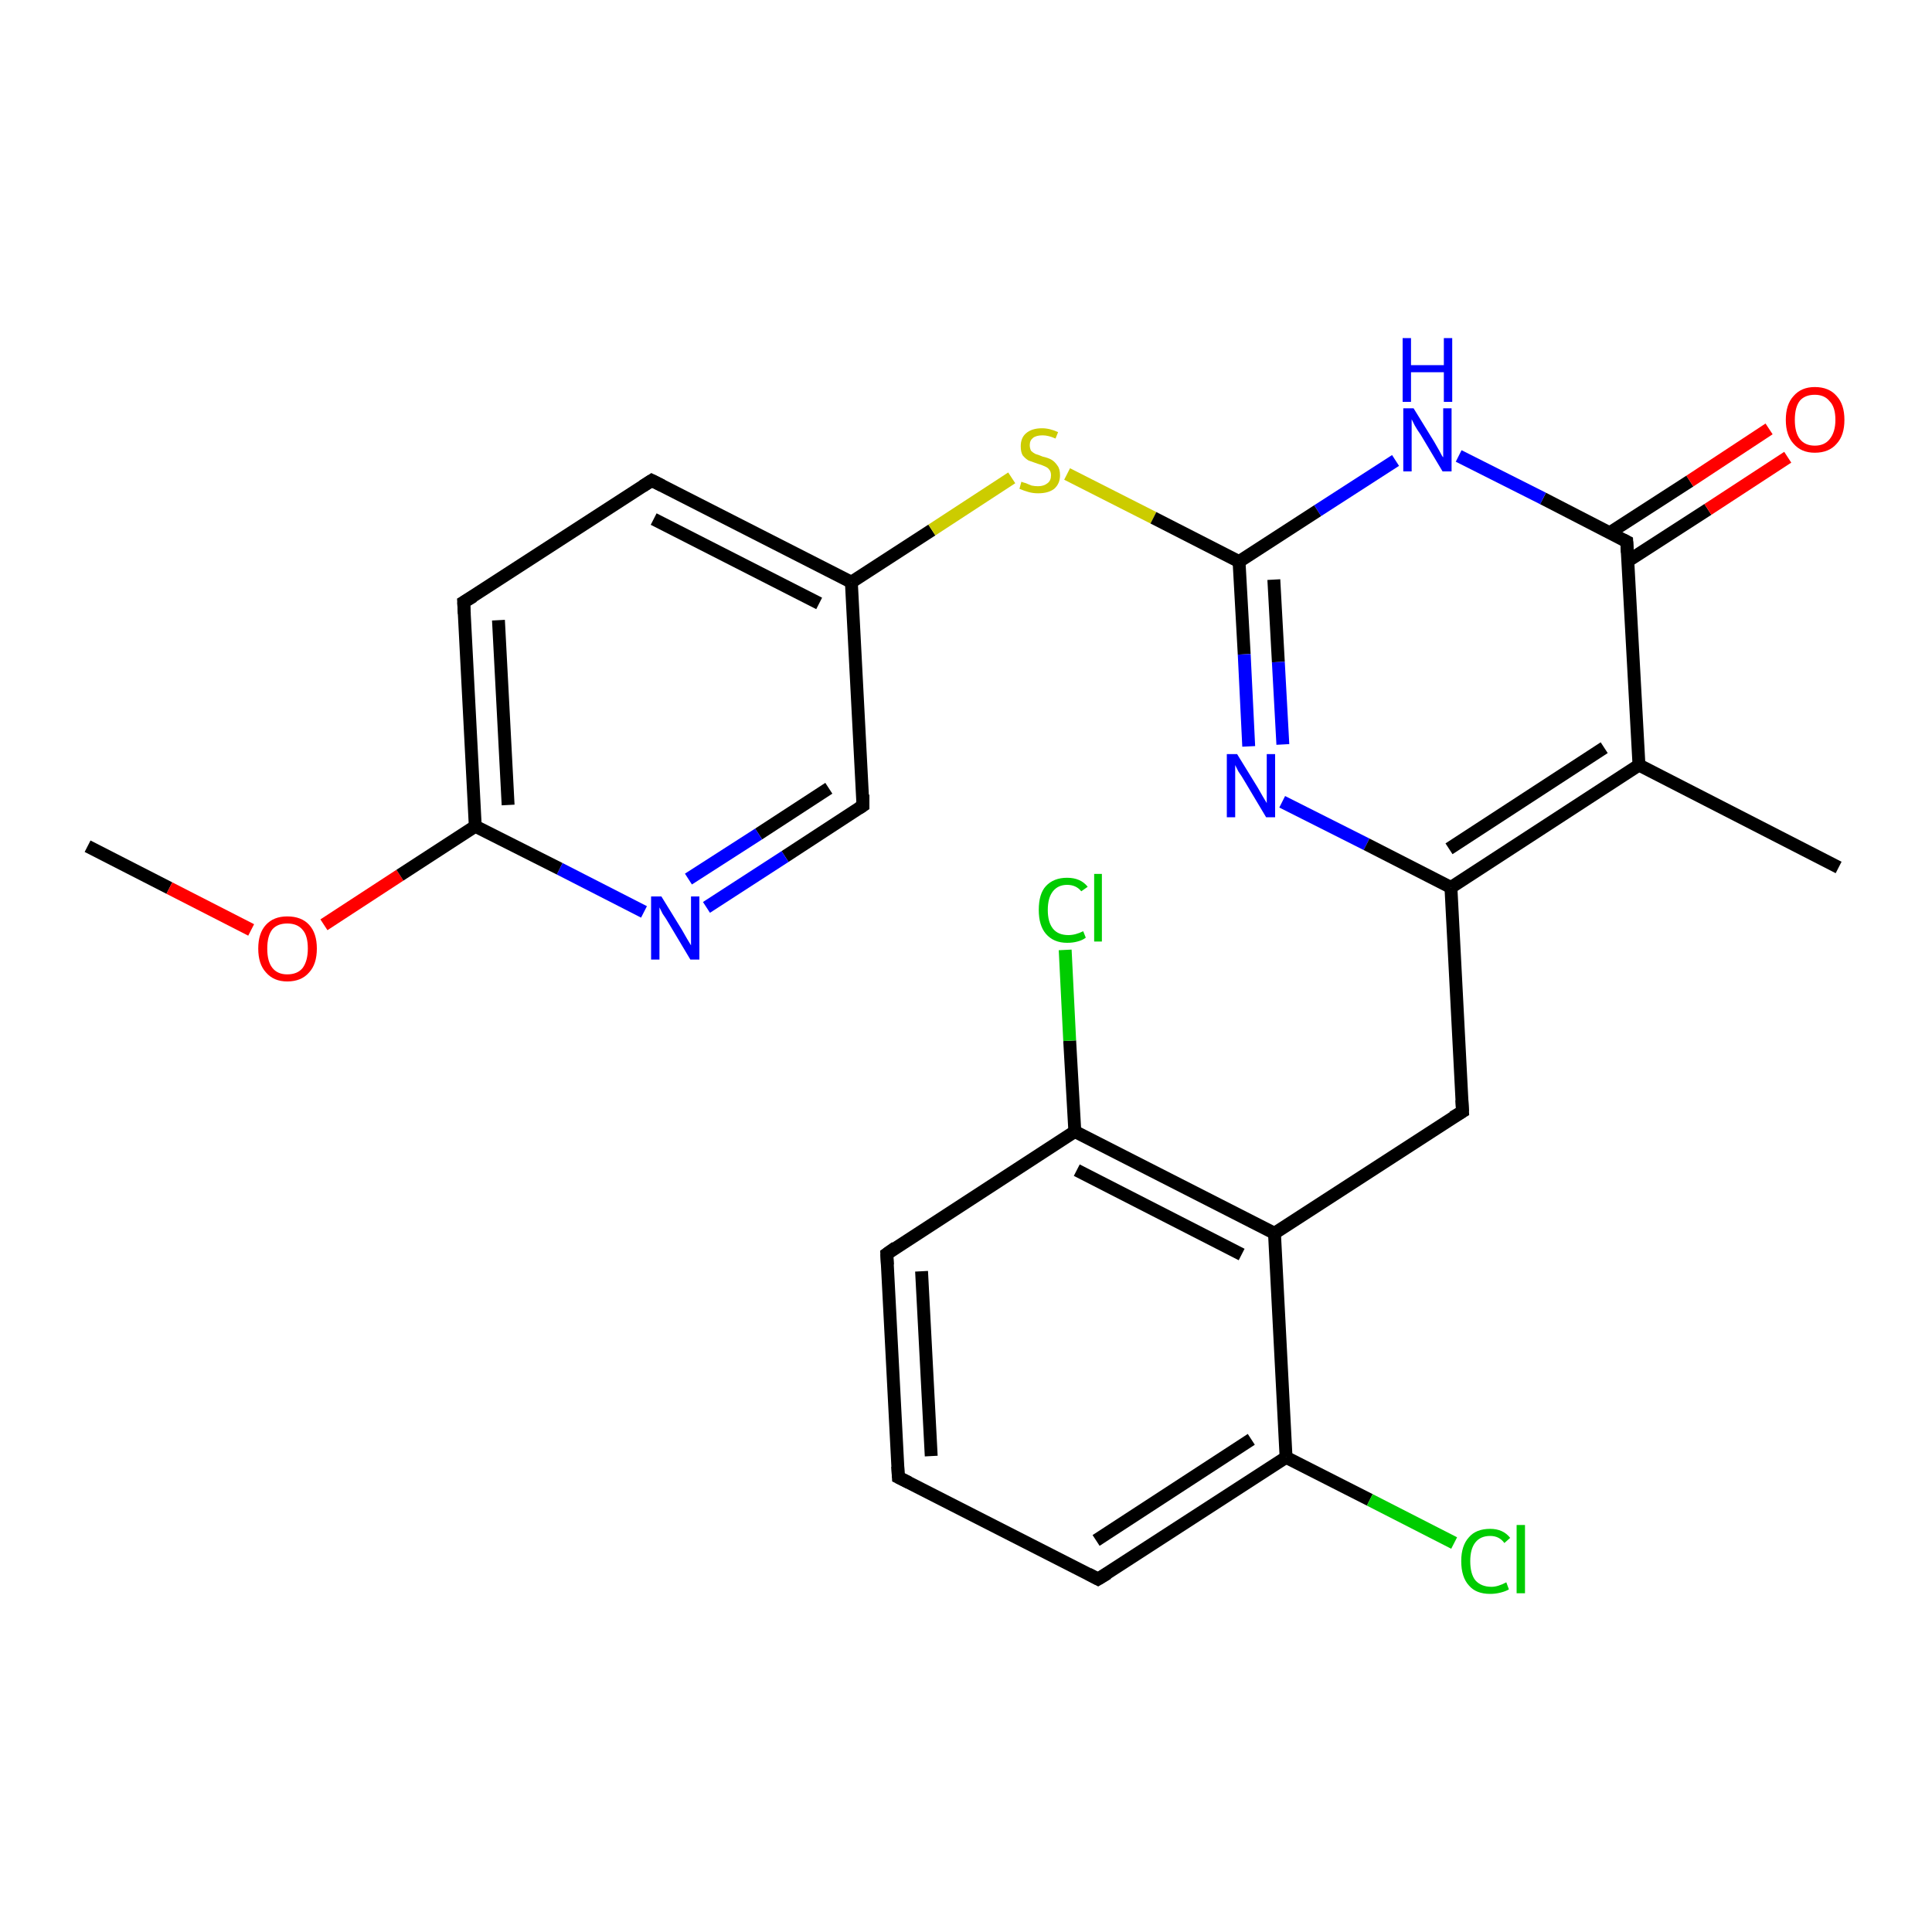 <?xml version='1.0' encoding='iso-8859-1'?>
<svg version='1.1' baseProfile='full'
              xmlns='http://www.w3.org/2000/svg'
                      xmlns:rdkit='http://www.rdkit.org/xml'
                      xmlns:xlink='http://www.w3.org/1999/xlink'
                  xml:space='preserve'
width='300px' height='300px' viewBox='0 0 300 300'>
<!-- END OF HEADER -->
<rect style='opacity:1.0;fill:#FFFFFF;stroke:none' width='300.0' height='300.0' x='0.0' y='0.0'> </rect>
<path class='bond-0 atom-0 atom-1' d='M 13.6,131.4 L 26.3,137.9' style='fill:none;fill-rule:evenodd;stroke:#000000;stroke-width:2.0px;stroke-linecap:butt;stroke-linejoin:miter;stroke-opacity:1' />
<path class='bond-0 atom-0 atom-1' d='M 26.3,137.9 L 39.0,144.4' style='fill:none;fill-rule:evenodd;stroke:#FF0000;stroke-width:2.0px;stroke-linecap:butt;stroke-linejoin:miter;stroke-opacity:1' />
<path class='bond-1 atom-1 atom-2' d='M 50.3,143.6 L 62.1,135.9' style='fill:none;fill-rule:evenodd;stroke:#FF0000;stroke-width:2.0px;stroke-linecap:butt;stroke-linejoin:miter;stroke-opacity:1' />
<path class='bond-1 atom-1 atom-2' d='M 62.1,135.9 L 73.8,128.3' style='fill:none;fill-rule:evenodd;stroke:#000000;stroke-width:2.0px;stroke-linecap:butt;stroke-linejoin:miter;stroke-opacity:1' />
<path class='bond-2 atom-2 atom-3' d='M 73.8,128.3 L 72.0,93.5' style='fill:none;fill-rule:evenodd;stroke:#000000;stroke-width:2.0px;stroke-linecap:butt;stroke-linejoin:miter;stroke-opacity:1' />
<path class='bond-2 atom-2 atom-3' d='M 78.9,125.0 L 77.4,96.3' style='fill:none;fill-rule:evenodd;stroke:#000000;stroke-width:2.0px;stroke-linecap:butt;stroke-linejoin:miter;stroke-opacity:1' />
<path class='bond-3 atom-3 atom-4' d='M 72.0,93.5 L 101.2,74.6' style='fill:none;fill-rule:evenodd;stroke:#000000;stroke-width:2.0px;stroke-linecap:butt;stroke-linejoin:miter;stroke-opacity:1' />
<path class='bond-4 atom-4 atom-5' d='M 101.2,74.6 L 132.2,90.4' style='fill:none;fill-rule:evenodd;stroke:#000000;stroke-width:2.0px;stroke-linecap:butt;stroke-linejoin:miter;stroke-opacity:1' />
<path class='bond-4 atom-4 atom-5' d='M 101.5,80.6 L 127.2,93.7' style='fill:none;fill-rule:evenodd;stroke:#000000;stroke-width:2.0px;stroke-linecap:butt;stroke-linejoin:miter;stroke-opacity:1' />
<path class='bond-5 atom-5 atom-6' d='M 132.2,90.4 L 144.7,82.3' style='fill:none;fill-rule:evenodd;stroke:#000000;stroke-width:2.0px;stroke-linecap:butt;stroke-linejoin:miter;stroke-opacity:1' />
<path class='bond-5 atom-5 atom-6' d='M 144.7,82.3 L 157.1,74.2' style='fill:none;fill-rule:evenodd;stroke:#CCCC00;stroke-width:2.0px;stroke-linecap:butt;stroke-linejoin:miter;stroke-opacity:1' />
<path class='bond-6 atom-6 atom-7' d='M 165.7,73.6 L 179.1,80.4' style='fill:none;fill-rule:evenodd;stroke:#CCCC00;stroke-width:2.0px;stroke-linecap:butt;stroke-linejoin:miter;stroke-opacity:1' />
<path class='bond-6 atom-6 atom-7' d='M 179.1,80.4 L 192.4,87.2' style='fill:none;fill-rule:evenodd;stroke:#000000;stroke-width:2.0px;stroke-linecap:butt;stroke-linejoin:miter;stroke-opacity:1' />
<path class='bond-7 atom-7 atom-8' d='M 192.4,87.2 L 193.2,101.6' style='fill:none;fill-rule:evenodd;stroke:#000000;stroke-width:2.0px;stroke-linecap:butt;stroke-linejoin:miter;stroke-opacity:1' />
<path class='bond-7 atom-7 atom-8' d='M 193.2,101.6 L 193.9,115.9' style='fill:none;fill-rule:evenodd;stroke:#0000FF;stroke-width:2.0px;stroke-linecap:butt;stroke-linejoin:miter;stroke-opacity:1' />
<path class='bond-7 atom-7 atom-8' d='M 197.8,90.0 L 198.5,102.8' style='fill:none;fill-rule:evenodd;stroke:#000000;stroke-width:2.0px;stroke-linecap:butt;stroke-linejoin:miter;stroke-opacity:1' />
<path class='bond-7 atom-7 atom-8' d='M 198.5,102.8 L 199.2,115.6' style='fill:none;fill-rule:evenodd;stroke:#0000FF;stroke-width:2.0px;stroke-linecap:butt;stroke-linejoin:miter;stroke-opacity:1' />
<path class='bond-8 atom-8 atom-9' d='M 199.1,124.5 L 212.2,131.1' style='fill:none;fill-rule:evenodd;stroke:#0000FF;stroke-width:2.0px;stroke-linecap:butt;stroke-linejoin:miter;stroke-opacity:1' />
<path class='bond-8 atom-8 atom-9' d='M 212.2,131.1 L 225.3,137.8' style='fill:none;fill-rule:evenodd;stroke:#000000;stroke-width:2.0px;stroke-linecap:butt;stroke-linejoin:miter;stroke-opacity:1' />
<path class='bond-9 atom-9 atom-10' d='M 225.3,137.8 L 227.1,172.6' style='fill:none;fill-rule:evenodd;stroke:#000000;stroke-width:2.0px;stroke-linecap:butt;stroke-linejoin:miter;stroke-opacity:1' />
<path class='bond-10 atom-10 atom-11' d='M 227.1,172.6 L 197.9,191.5' style='fill:none;fill-rule:evenodd;stroke:#000000;stroke-width:2.0px;stroke-linecap:butt;stroke-linejoin:miter;stroke-opacity:1' />
<path class='bond-11 atom-11 atom-12' d='M 197.9,191.5 L 166.9,175.7' style='fill:none;fill-rule:evenodd;stroke:#000000;stroke-width:2.0px;stroke-linecap:butt;stroke-linejoin:miter;stroke-opacity:1' />
<path class='bond-11 atom-11 atom-12' d='M 192.8,194.8 L 167.2,181.7' style='fill:none;fill-rule:evenodd;stroke:#000000;stroke-width:2.0px;stroke-linecap:butt;stroke-linejoin:miter;stroke-opacity:1' />
<path class='bond-12 atom-12 atom-13' d='M 166.9,175.7 L 166.1,161.6' style='fill:none;fill-rule:evenodd;stroke:#000000;stroke-width:2.0px;stroke-linecap:butt;stroke-linejoin:miter;stroke-opacity:1' />
<path class='bond-12 atom-12 atom-13' d='M 166.1,161.6 L 165.4,147.5' style='fill:none;fill-rule:evenodd;stroke:#00CC00;stroke-width:2.0px;stroke-linecap:butt;stroke-linejoin:miter;stroke-opacity:1' />
<path class='bond-13 atom-12 atom-14' d='M 166.9,175.7 L 137.7,194.7' style='fill:none;fill-rule:evenodd;stroke:#000000;stroke-width:2.0px;stroke-linecap:butt;stroke-linejoin:miter;stroke-opacity:1' />
<path class='bond-14 atom-14 atom-15' d='M 137.7,194.7 L 139.5,229.4' style='fill:none;fill-rule:evenodd;stroke:#000000;stroke-width:2.0px;stroke-linecap:butt;stroke-linejoin:miter;stroke-opacity:1' />
<path class='bond-14 atom-14 atom-15' d='M 143.1,197.4 L 144.6,226.1' style='fill:none;fill-rule:evenodd;stroke:#000000;stroke-width:2.0px;stroke-linecap:butt;stroke-linejoin:miter;stroke-opacity:1' />
<path class='bond-15 atom-15 atom-16' d='M 139.5,229.4 L 170.5,245.2' style='fill:none;fill-rule:evenodd;stroke:#000000;stroke-width:2.0px;stroke-linecap:butt;stroke-linejoin:miter;stroke-opacity:1' />
<path class='bond-16 atom-16 atom-17' d='M 170.5,245.2 L 199.7,226.3' style='fill:none;fill-rule:evenodd;stroke:#000000;stroke-width:2.0px;stroke-linecap:butt;stroke-linejoin:miter;stroke-opacity:1' />
<path class='bond-16 atom-16 atom-17' d='M 170.2,239.2 L 194.3,223.5' style='fill:none;fill-rule:evenodd;stroke:#000000;stroke-width:2.0px;stroke-linecap:butt;stroke-linejoin:miter;stroke-opacity:1' />
<path class='bond-17 atom-17 atom-18' d='M 199.7,226.3 L 212.7,232.9' style='fill:none;fill-rule:evenodd;stroke:#000000;stroke-width:2.0px;stroke-linecap:butt;stroke-linejoin:miter;stroke-opacity:1' />
<path class='bond-17 atom-17 atom-18' d='M 212.7,232.9 L 225.8,239.6' style='fill:none;fill-rule:evenodd;stroke:#00CC00;stroke-width:2.0px;stroke-linecap:butt;stroke-linejoin:miter;stroke-opacity:1' />
<path class='bond-18 atom-9 atom-19' d='M 225.3,137.8 L 254.5,118.8' style='fill:none;fill-rule:evenodd;stroke:#000000;stroke-width:2.0px;stroke-linecap:butt;stroke-linejoin:miter;stroke-opacity:1' />
<path class='bond-18 atom-9 atom-19' d='M 225.0,131.8 L 249.1,116.1' style='fill:none;fill-rule:evenodd;stroke:#000000;stroke-width:2.0px;stroke-linecap:butt;stroke-linejoin:miter;stroke-opacity:1' />
<path class='bond-19 atom-19 atom-20' d='M 254.5,118.8 L 285.5,134.7' style='fill:none;fill-rule:evenodd;stroke:#000000;stroke-width:2.0px;stroke-linecap:butt;stroke-linejoin:miter;stroke-opacity:1' />
<path class='bond-20 atom-19 atom-21' d='M 254.5,118.8 L 252.6,84.1' style='fill:none;fill-rule:evenodd;stroke:#000000;stroke-width:2.0px;stroke-linecap:butt;stroke-linejoin:miter;stroke-opacity:1' />
<path class='bond-21 atom-21 atom-22' d='M 252.8,87.1 L 265.2,79.1' style='fill:none;fill-rule:evenodd;stroke:#000000;stroke-width:2.0px;stroke-linecap:butt;stroke-linejoin:miter;stroke-opacity:1' />
<path class='bond-21 atom-21 atom-22' d='M 265.2,79.1 L 277.6,71.0' style='fill:none;fill-rule:evenodd;stroke:#FF0000;stroke-width:2.0px;stroke-linecap:butt;stroke-linejoin:miter;stroke-opacity:1' />
<path class='bond-21 atom-21 atom-22' d='M 250.0,82.7 L 262.4,74.7' style='fill:none;fill-rule:evenodd;stroke:#000000;stroke-width:2.0px;stroke-linecap:butt;stroke-linejoin:miter;stroke-opacity:1' />
<path class='bond-21 atom-21 atom-22' d='M 262.4,74.7 L 274.7,66.6' style='fill:none;fill-rule:evenodd;stroke:#FF0000;stroke-width:2.0px;stroke-linecap:butt;stroke-linejoin:miter;stroke-opacity:1' />
<path class='bond-22 atom-21 atom-23' d='M 252.6,84.1 L 239.6,77.4' style='fill:none;fill-rule:evenodd;stroke:#000000;stroke-width:2.0px;stroke-linecap:butt;stroke-linejoin:miter;stroke-opacity:1' />
<path class='bond-22 atom-21 atom-23' d='M 239.6,77.4 L 226.5,70.8' style='fill:none;fill-rule:evenodd;stroke:#0000FF;stroke-width:2.0px;stroke-linecap:butt;stroke-linejoin:miter;stroke-opacity:1' />
<path class='bond-23 atom-5 atom-24' d='M 132.2,90.4 L 134.0,125.1' style='fill:none;fill-rule:evenodd;stroke:#000000;stroke-width:2.0px;stroke-linecap:butt;stroke-linejoin:miter;stroke-opacity:1' />
<path class='bond-24 atom-24 atom-25' d='M 134.0,125.1 L 121.9,133.0' style='fill:none;fill-rule:evenodd;stroke:#000000;stroke-width:2.0px;stroke-linecap:butt;stroke-linejoin:miter;stroke-opacity:1' />
<path class='bond-24 atom-24 atom-25' d='M 121.9,133.0 L 109.7,140.9' style='fill:none;fill-rule:evenodd;stroke:#0000FF;stroke-width:2.0px;stroke-linecap:butt;stroke-linejoin:miter;stroke-opacity:1' />
<path class='bond-24 atom-24 atom-25' d='M 128.7,122.4 L 117.8,129.5' style='fill:none;fill-rule:evenodd;stroke:#000000;stroke-width:2.0px;stroke-linecap:butt;stroke-linejoin:miter;stroke-opacity:1' />
<path class='bond-24 atom-24 atom-25' d='M 117.8,129.5 L 106.9,136.5' style='fill:none;fill-rule:evenodd;stroke:#0000FF;stroke-width:2.0px;stroke-linecap:butt;stroke-linejoin:miter;stroke-opacity:1' />
<path class='bond-25 atom-25 atom-2' d='M 100.0,141.6 L 86.9,134.9' style='fill:none;fill-rule:evenodd;stroke:#0000FF;stroke-width:2.0px;stroke-linecap:butt;stroke-linejoin:miter;stroke-opacity:1' />
<path class='bond-25 atom-25 atom-2' d='M 86.9,134.9 L 73.8,128.3' style='fill:none;fill-rule:evenodd;stroke:#000000;stroke-width:2.0px;stroke-linecap:butt;stroke-linejoin:miter;stroke-opacity:1' />
<path class='bond-26 atom-23 atom-7' d='M 216.7,71.5 L 204.6,79.3' style='fill:none;fill-rule:evenodd;stroke:#0000FF;stroke-width:2.0px;stroke-linecap:butt;stroke-linejoin:miter;stroke-opacity:1' />
<path class='bond-26 atom-23 atom-7' d='M 204.6,79.3 L 192.4,87.2' style='fill:none;fill-rule:evenodd;stroke:#000000;stroke-width:2.0px;stroke-linecap:butt;stroke-linejoin:miter;stroke-opacity:1' />
<path class='bond-27 atom-17 atom-11' d='M 199.7,226.3 L 197.9,191.5' style='fill:none;fill-rule:evenodd;stroke:#000000;stroke-width:2.0px;stroke-linecap:butt;stroke-linejoin:miter;stroke-opacity:1' />
<path d='M 72.1,95.3 L 72.0,93.5 L 73.5,92.6' style='fill:none;stroke:#000000;stroke-width:2.0px;stroke-linecap:butt;stroke-linejoin:miter;stroke-opacity:1;' />
<path d='M 99.8,75.5 L 101.2,74.6 L 102.8,75.4' style='fill:none;stroke:#000000;stroke-width:2.0px;stroke-linecap:butt;stroke-linejoin:miter;stroke-opacity:1;' />
<path d='M 227.0,170.8 L 227.1,172.6 L 225.6,173.5' style='fill:none;stroke:#000000;stroke-width:2.0px;stroke-linecap:butt;stroke-linejoin:miter;stroke-opacity:1;' />
<path d='M 139.1,193.7 L 137.7,194.7 L 137.8,196.4' style='fill:none;stroke:#000000;stroke-width:2.0px;stroke-linecap:butt;stroke-linejoin:miter;stroke-opacity:1;' />
<path d='M 139.4,227.7 L 139.5,229.4 L 141.1,230.2' style='fill:none;stroke:#000000;stroke-width:2.0px;stroke-linecap:butt;stroke-linejoin:miter;stroke-opacity:1;' />
<path d='M 169.0,244.4 L 170.5,245.2 L 172.0,244.3' style='fill:none;stroke:#000000;stroke-width:2.0px;stroke-linecap:butt;stroke-linejoin:miter;stroke-opacity:1;' />
<path d='M 252.7,85.8 L 252.6,84.1 L 252.0,83.8' style='fill:none;stroke:#000000;stroke-width:2.0px;stroke-linecap:butt;stroke-linejoin:miter;stroke-opacity:1;' />
<path d='M 134.0,123.4 L 134.0,125.1 L 133.4,125.5' style='fill:none;stroke:#000000;stroke-width:2.0px;stroke-linecap:butt;stroke-linejoin:miter;stroke-opacity:1;' />
<path class='atom-1' d='M 40.1 147.3
Q 40.1 144.9, 41.3 143.6
Q 42.5 142.3, 44.6 142.3
Q 46.8 142.3, 48.0 143.6
Q 49.2 144.9, 49.2 147.3
Q 49.2 149.7, 48.0 151.0
Q 46.8 152.4, 44.6 152.4
Q 42.5 152.4, 41.3 151.0
Q 40.1 149.7, 40.1 147.3
M 44.6 151.3
Q 46.2 151.3, 47.0 150.3
Q 47.8 149.2, 47.8 147.3
Q 47.8 145.3, 47.0 144.4
Q 46.2 143.4, 44.6 143.4
Q 43.1 143.4, 42.3 144.3
Q 41.5 145.3, 41.5 147.3
Q 41.5 149.3, 42.3 150.3
Q 43.1 151.3, 44.6 151.3
' fill='#FF0000'/>
<path class='atom-6' d='M 158.6 74.8
Q 158.8 74.9, 159.2 75.0
Q 159.7 75.2, 160.2 75.4
Q 160.7 75.5, 161.2 75.5
Q 162.1 75.5, 162.7 75.0
Q 163.2 74.6, 163.2 73.8
Q 163.2 73.2, 162.9 72.9
Q 162.7 72.6, 162.2 72.4
Q 161.8 72.2, 161.1 72.0
Q 160.3 71.7, 159.7 71.5
Q 159.2 71.2, 158.8 70.7
Q 158.5 70.2, 158.5 69.3
Q 158.5 68.0, 159.3 67.3
Q 160.2 66.5, 161.8 66.5
Q 163.0 66.5, 164.3 67.1
L 163.9 68.1
Q 162.8 67.6, 161.9 67.6
Q 160.9 67.6, 160.4 68.0
Q 159.9 68.4, 159.9 69.1
Q 159.9 69.6, 160.1 70.0
Q 160.4 70.3, 160.8 70.5
Q 161.2 70.6, 161.9 70.9
Q 162.8 71.1, 163.3 71.4
Q 163.8 71.7, 164.2 72.3
Q 164.6 72.8, 164.6 73.8
Q 164.6 75.1, 163.7 75.9
Q 162.8 76.6, 161.2 76.6
Q 160.4 76.6, 159.7 76.4
Q 159.0 76.2, 158.3 75.9
L 158.6 74.8
' fill='#CCCC00'/>
<path class='atom-8' d='M 192.1 117.1
L 195.3 122.3
Q 195.6 122.8, 196.1 123.7
Q 196.7 124.7, 196.7 124.7
L 196.7 117.1
L 198.0 117.1
L 198.0 126.9
L 196.6 126.9
L 193.2 121.2
Q 192.8 120.5, 192.3 119.8
Q 191.9 119.0, 191.8 118.8
L 191.8 126.9
L 190.5 126.9
L 190.5 117.1
L 192.1 117.1
' fill='#0000FF'/>
<path class='atom-13' d='M 161.3 141.3
Q 161.3 138.8, 162.4 137.6
Q 163.6 136.3, 165.7 136.3
Q 167.8 136.3, 168.9 137.7
L 167.9 138.4
Q 167.1 137.4, 165.7 137.4
Q 164.3 137.4, 163.5 138.4
Q 162.7 139.4, 162.7 141.3
Q 162.7 143.2, 163.5 144.2
Q 164.3 145.2, 165.9 145.2
Q 167.0 145.2, 168.2 144.6
L 168.6 145.6
Q 168.1 146.0, 167.3 146.2
Q 166.6 146.4, 165.7 146.4
Q 163.6 146.4, 162.4 145.0
Q 161.3 143.7, 161.3 141.3
' fill='#00CC00'/>
<path class='atom-13' d='M 169.9 135.7
L 171.1 135.7
L 171.1 146.2
L 169.9 146.2
L 169.9 135.7
' fill='#00CC00'/>
<path class='atom-18' d='M 226.9 242.4
Q 226.9 240.0, 228.1 238.7
Q 229.2 237.4, 231.4 237.4
Q 233.4 237.4, 234.5 238.8
L 233.6 239.6
Q 232.8 238.5, 231.4 238.5
Q 229.9 238.5, 229.1 239.5
Q 228.3 240.5, 228.3 242.4
Q 228.3 244.4, 229.1 245.4
Q 230.0 246.4, 231.6 246.4
Q 232.6 246.4, 233.9 245.7
L 234.3 246.8
Q 233.8 247.1, 233.0 247.3
Q 232.2 247.5, 231.4 247.5
Q 229.2 247.5, 228.1 246.2
Q 226.9 244.9, 226.9 242.4
' fill='#00CC00'/>
<path class='atom-18' d='M 235.5 236.8
L 236.8 236.8
L 236.8 247.4
L 235.5 247.4
L 235.5 236.8
' fill='#00CC00'/>
<path class='atom-22' d='M 277.3 65.2
Q 277.3 62.8, 278.5 61.5
Q 279.7 60.1, 281.8 60.1
Q 284.0 60.1, 285.2 61.5
Q 286.4 62.8, 286.4 65.2
Q 286.4 67.6, 285.2 68.9
Q 284.0 70.3, 281.8 70.3
Q 279.7 70.3, 278.5 68.9
Q 277.3 67.6, 277.3 65.2
M 281.8 69.2
Q 283.3 69.2, 284.1 68.2
Q 285.0 67.1, 285.0 65.2
Q 285.0 63.2, 284.1 62.3
Q 283.3 61.3, 281.8 61.3
Q 280.3 61.3, 279.5 62.2
Q 278.7 63.2, 278.7 65.2
Q 278.7 67.2, 279.5 68.2
Q 280.3 69.2, 281.8 69.2
' fill='#FF0000'/>
<path class='atom-23' d='M 219.5 63.4
L 222.7 68.6
Q 223.0 69.1, 223.5 70.0
Q 224.0 71.0, 224.1 71.0
L 224.1 63.4
L 225.4 63.4
L 225.4 73.2
L 224.0 73.2
L 220.6 67.5
Q 220.1 66.8, 219.7 66.1
Q 219.3 65.3, 219.2 65.1
L 219.2 73.2
L 217.9 73.2
L 217.9 63.4
L 219.5 63.4
' fill='#0000FF'/>
<path class='atom-23' d='M 217.8 52.5
L 219.1 52.5
L 219.1 56.7
L 224.2 56.7
L 224.2 52.5
L 225.5 52.5
L 225.5 62.4
L 224.2 62.4
L 224.2 57.8
L 219.1 57.8
L 219.1 62.4
L 217.8 62.4
L 217.8 52.5
' fill='#0000FF'/>
<path class='atom-25' d='M 102.7 139.2
L 105.9 144.4
Q 106.2 144.9, 106.7 145.8
Q 107.3 146.8, 107.3 146.8
L 107.3 139.2
L 108.6 139.2
L 108.6 149.0
L 107.2 149.0
L 103.8 143.3
Q 103.4 142.6, 102.9 141.9
Q 102.5 141.1, 102.4 140.9
L 102.4 149.0
L 101.1 149.0
L 101.1 139.2
L 102.7 139.2
' fill='#0000FF'/>
</svg>
